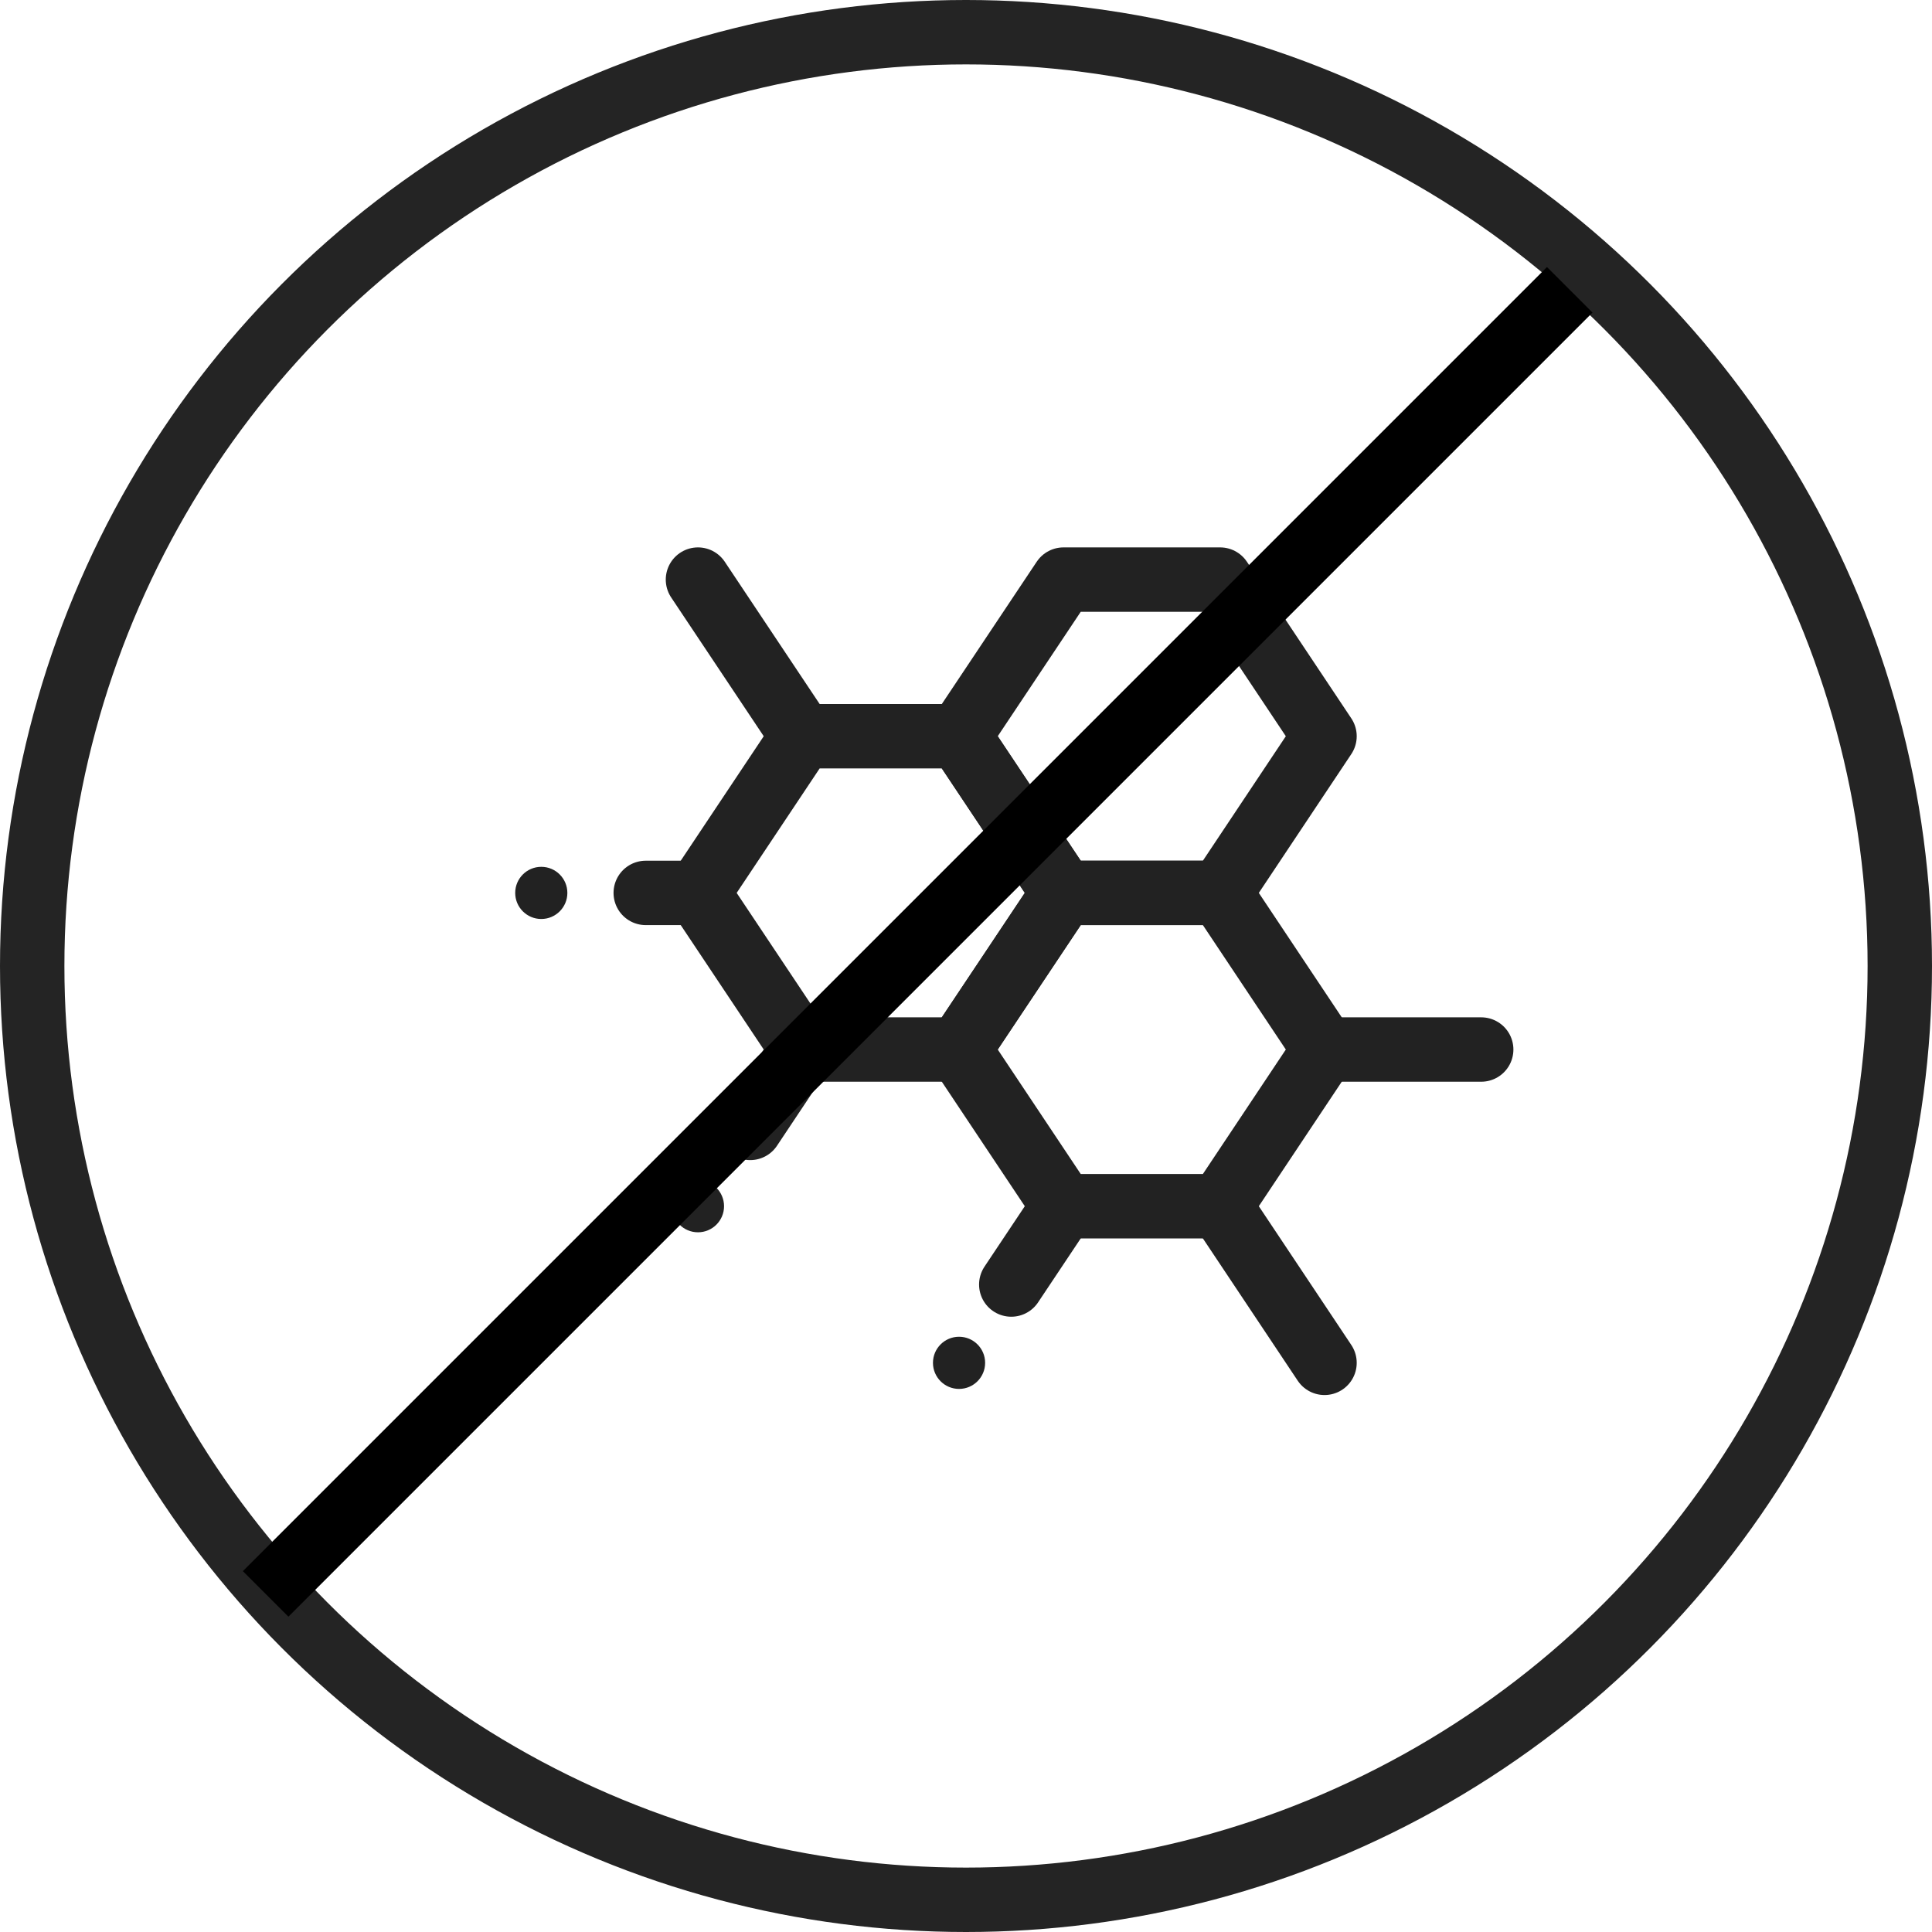 <svg width="30" height="30" viewBox="0 0 30 30" fill="none" xmlns="http://www.w3.org/2000/svg">
<circle cx="15" cy="15" r="14.5" stroke="#242424"/>
<path d="M14.892 11.432L16.514 13.865L14.892 16.297H12.46L10.838 13.865L12.46 11.432H14.892Z" stroke="#222222" stroke-linecap="round" stroke-linejoin="round"/>
<path d="M18.946 9L20.567 11.432L18.946 13.865H16.514L14.892 11.432L16.514 9H18.946Z" stroke="#222222" stroke-linecap="round" stroke-linejoin="round"/>
<path d="M18.946 18.73L20.567 21.162" stroke="#222222" stroke-linecap="round" stroke-linejoin="round"/>
<path d="M10.838 9L12.46 11.432" stroke="#222222" stroke-linecap="round" stroke-linejoin="round"/>
<path d="M16.514 18.73L15.703 19.946" stroke="#222222" stroke-linecap="round" stroke-linejoin="round"/>
<path d="M12.46 16.297L11.649 17.514" stroke="#222222" stroke-linecap="round" stroke-linejoin="round"/>
<path d="M10.838 13.865H10.027" stroke="#222222" stroke-linecap="round" stroke-linejoin="round"/>
<path d="M20.568 16.297H23" stroke="#222222" stroke-linecap="round" stroke-linejoin="round"/>
<path d="M18.946 13.865L20.567 16.297L18.946 18.73H16.514L14.892 16.297L16.514 13.865H18.946Z" stroke="#222222" stroke-linecap="round" stroke-linejoin="round"/>
<circle cx="14.892" cy="21.162" r="0.405" fill="#222222"/>
<circle cx="10.838" cy="18.73" r="0.405" fill="#222222"/>
<circle cx="8.405" cy="13.865" r="0.405" fill="#222222"/>
<path d="M4.125 24.75L24.375 4.5" stroke="black"/>
</svg>
